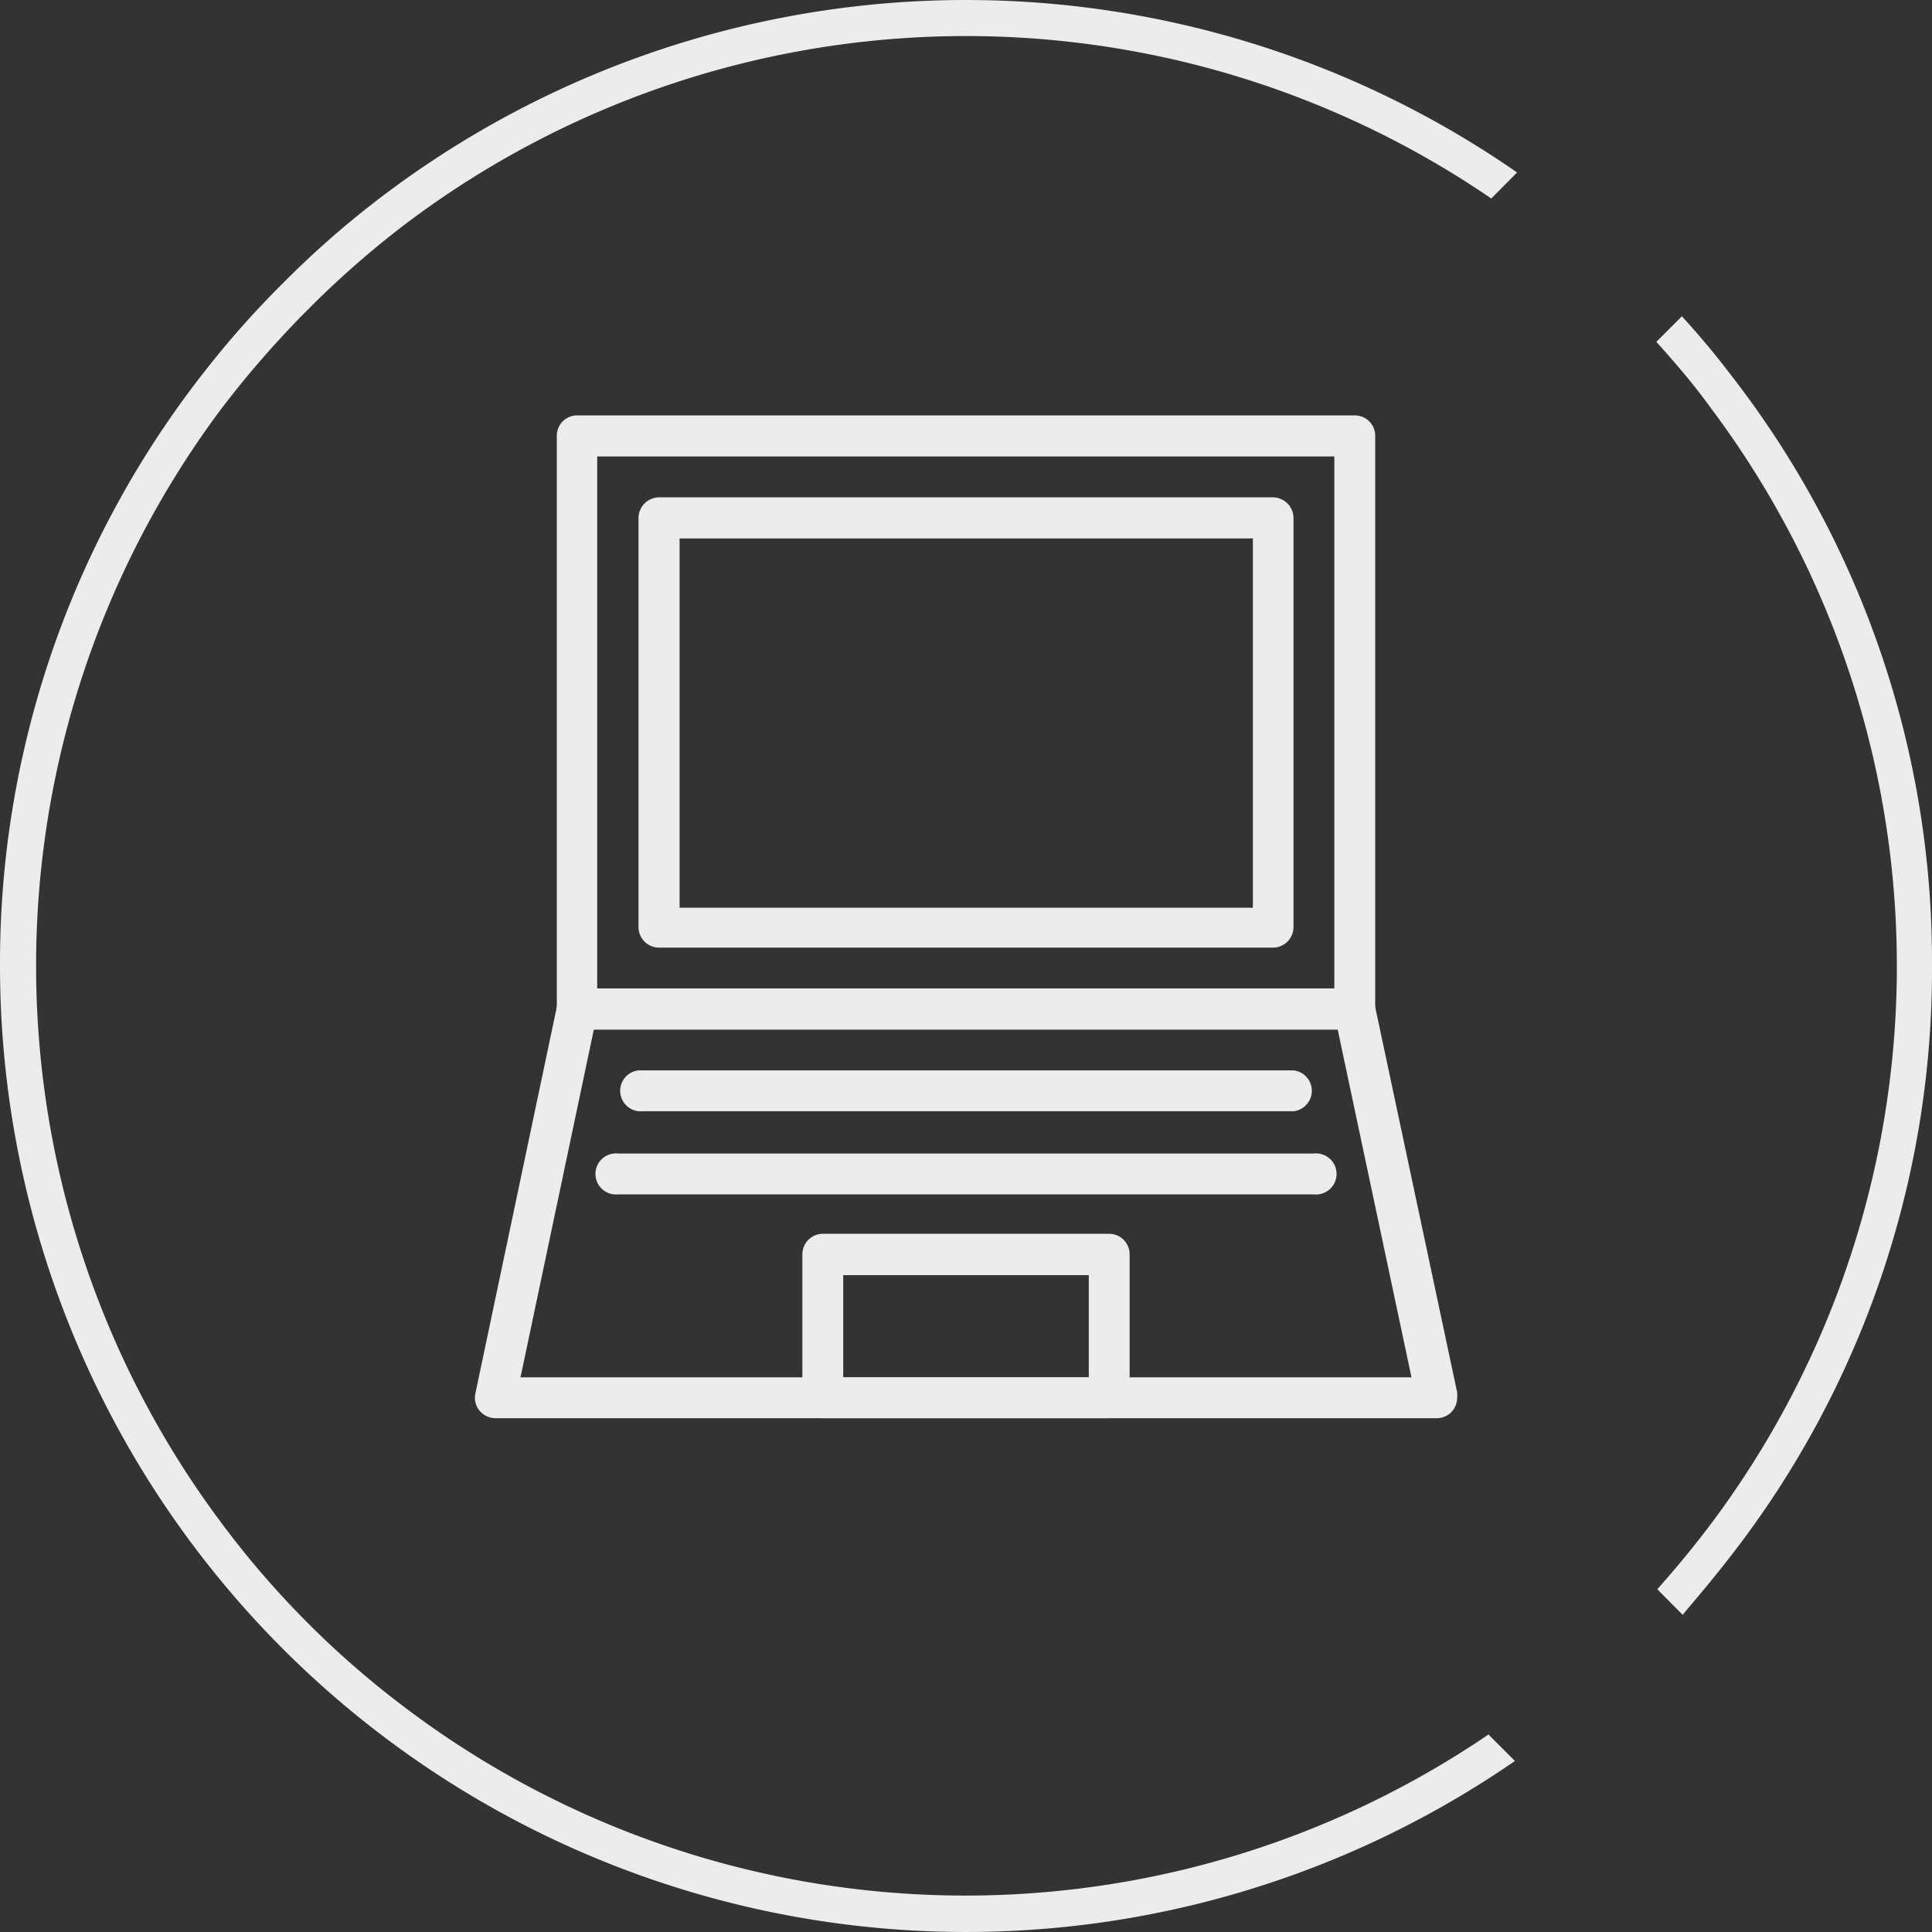 <?xml version="1.0" encoding="UTF-8"?> <svg xmlns="http://www.w3.org/2000/svg" viewBox="0 0 80.88 80.88"><rect x="0" y="0" width="80.88" height="80.88" fill="#333333" stroke="none"/> <defs> <style>.cls-1{fill:#ececec;}</style> </defs> <title>Ресурс 117</title> <g id="Слой_2" data-name="Слой 2"> <g id="Слой_1-2" data-name="Слой 1"> <path class="cls-1" d="M80.88,40.43a40,40,0,0,1-8.44,24.73c-.65.84-1.33,1.65-2,2.44l-1.06-1.07c.82-.92,1.61-1.88,2.34-2.86a38.93,38.93,0,0,0-.07-46.55c-.72-1-1.5-1.91-2.31-2.81l1.07-1.07c.7.77,1.37,1.56,2,2.39A40,40,0,0,1,80.88,40.43Z"></path> <path class="cls-1" d="M62.33,72.63l1.09,1.09a40.44,40.44,0,0,1-47.79-1.35A40.45,40.45,0,0,1,0,40.43,40.07,40.07,0,0,1,8.44,15.71a39.2,39.2,0,0,1,3.47-3.92,38.91,38.91,0,0,1,3.8-3.35,40.46,40.46,0,0,1,47.8-1.22L62.43,8.31a38.94,38.94,0,0,0-45.22.89A39,39,0,0,0,13,12.85,41,41,0,0,0,9.2,17.2a38.94,38.94,0,0,0,.08,46.57,38.23,38.23,0,0,0,7.83,7.83,38.91,38.91,0,0,0,45.22,1Z"></path> <path class="cls-1" d="M53.29,39.67H27.59a.86.86,0,0,1-.86-.86V21.68a.87.87,0,0,1,.86-.86h25.7a.87.87,0,0,1,.86.86V38.81A.86.86,0,0,1,53.29,39.67ZM28.45,38h24V22.54h-24Z"></path> <path class="cls-1" d="M56.72,43.1H24.16a.86.86,0,0,1-.85-.86v-24a.85.85,0,0,1,.85-.85H56.72a.85.85,0,0,1,.85.85v24A.86.86,0,0,1,56.72,43.1ZM25,41.38H55.86V19.11H25Z"></path> <path class="cls-1" d="M60.14,59.37H20.74a.88.88,0,0,1-.67-.32.86.86,0,0,1-.17-.71l3.43-16.28a.86.86,0,0,1,.83-.68H56.72a.86.86,0,0,1,.83.68L61,58.28a.91.91,0,0,1,0,.23A.85.85,0,0,1,60.14,59.37ZM21.79,57.66h37.3L56,43.1H24.86Z"></path> <path class="cls-1" d="M46.44,59.37h-12a.85.85,0,0,1-.85-.86v-6a.86.86,0,0,1,.85-.86h12a.86.86,0,0,1,.85.86v6A.85.85,0,0,1,46.44,59.37ZM35.3,57.66H45.58V53.38H35.3Z"></path> <path class="cls-1" d="M54.15,46.52H26.73a.86.86,0,0,1,0-1.71H54.15a.86.86,0,0,1,0,1.71Z"></path> <path class="cls-1" d="M55,50h0l-29.12,0a.86.86,0,1,1,0-1.71h0l29.12,0A.86.86,0,1,1,55,50Z"></path> </g> </g> </svg> 